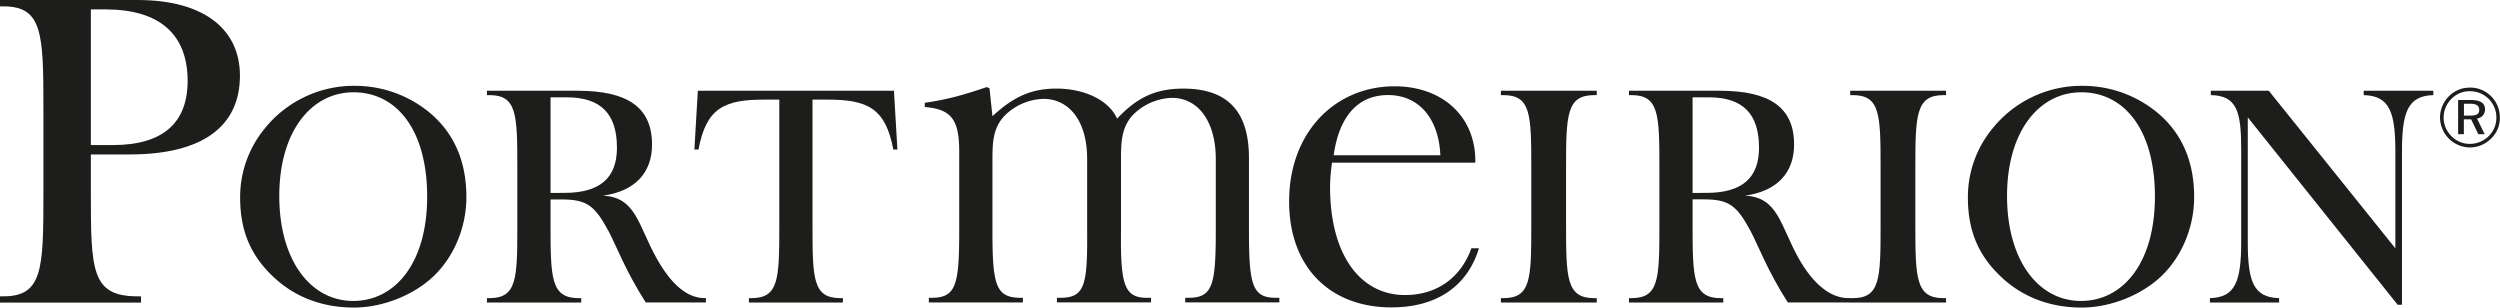 <svg xmlns="http://www.w3.org/2000/svg" viewBox="0 0 1176.38 144.71">
  <defs>
    <style>
      .cls-1, .cls-2 {
        fill: #1d1d1b;
      }

      .cls-1 {
        fill-rule: evenodd;
      }
    </style>
  </defs>
  <title>Asset 1</title>
  <g id="Layer_2" data-name="Layer 2">
    <g id="Layer_1-2" data-name="Layer 1">
      <path class="cls-1" d="M1162.17,48.82c3,0,4.43.77,4.43,2.86s-1.37,2.72-4.35,2.72h-2.84V48.82Zm.5-1.77h-6v16.1h2.7v-7h3.42l3.38,7h3l-3.62-7.38a4.2,4.2,0,0,0,3.78-4.28c0-3-2.25-4.44-6.73-4.44m12.07,8.36a12,12,0,0,1-3.62,8.64,12.45,12.45,0,0,1-8.87,3.65,12,12,0,0,1-8.67-3.65,12.27,12.27,0,0,1-3.66-8.71,12.46,12.46,0,0,1,3.73-8.88,11.89,11.89,0,0,1,8.64-3.53,12.33,12.33,0,0,1,12.45,12.48m-12.45-14.17a13.54,13.54,0,0,0-9.82,4,14.17,14.17,0,0,0-4.24,10.06,14.22,14.22,0,0,0,14.06,14.09,14.25,14.25,0,0,0,10-4.21,13.42,13.42,0,0,0,4.09-9.88,14,14,0,0,0-14.09-14.1"/>
      <path class="cls-2" d="M42.75,90.36c0,36.86.22,49.07,21.91,49.07h1.69v2.95H0v-2.95H1.68c18.33,0,18.75-12.84,18.75-47.8V50.76C20.43,15.8,20,3,1.68,3H0V0H64.66C96.47,0,112.9,14.12,112.9,35.59c0,23.81-17.49,37.08-51.82,37.08H42.75V90.36ZM53.29,68.25c23.17,0,35-10.33,35-30.12,0-21.91-13.06-33.71-38.75-33.71H42.75V68.25Z"/>
      <path class="cls-2" d="M124.64,60.39a53.8,53.8,0,0,1,42.46-20,55.14,55.14,0,0,1,36,13.41q16.35,14.39,16.36,38.92c0,14.15-5.75,27.87-15.18,37s-24.18,15-37.74,15c-14.75,0-27.71-4.86-37.74-14.3C117.86,120.24,113,108.44,113,93A50.73,50.73,0,0,1,124.64,60.39ZM201,92.52c0-31.54-14.45-49.09-34.64-49.09-19.9,0-34.94,18.43-34.94,48.8,0,30.08,14.59,49.38,34.8,49.38C185.82,141.61,201,123.93,201,92.52Z"/>
      <path class="cls-2" d="M259.06,105.35c0,25.51.14,34.94,13.27,34.94h1.17v2.06H229.13v-2.06h1.18c12.83,0,13.12-9,13.12-33.47V78.22c0-24.47-.29-33.46-13.12-33.46h-1.18V42.7h42.6c23.44,0,35.09,7.67,35.09,25.36,0,13.26-8.11,22-23.14,24,15.62.74,16.5,13.71,25.21,29.34,7.07,12.68,14.59,18.87,22.7,18.87h.58v2.06h-28.3C294.43,127.61,290.16,116,286.48,109,280,97,276.45,93.85,264.36,93.85h-5.3v11.5Zm6.48-14.59c16.66,0,24.77-6.93,24.77-21.23,0-16.22-7.81-23.74-23.73-23.74h-7.52v45Z"/>
      <path class="cls-2" d="M382.33,106.82c0,24.48.29,33.47,13.11,33.47h1.19v2.06H352.4v-2.06h1.18c12.83,0,13.12-9,13.12-33.47V46.87h-6.93c-19,0-27.42,3.89-31.1,23.49h-1.92l1.62-27.66h92.28l1.63,27.66h-1.92c-3.68-19.46-12.09-23.49-31.1-23.49h-6.93v60Z"/>
      <path class="cls-2" d="M525.78,55.7c9.33-9.84,18-14.13,31.61-14,21.88.22,30.31,12.47,30.31,32.68v34.24c0,26.18,1.71,31.74,13.35,31.5H602v2.17H557.69v-2.17h.92c11.89.18,13.48-5.32,13.48-31.5V74.84c0-17.84-8.38-28.79-20.66-28.79a27,27,0,0,0-17.94,7.65c-6.26,6.25-6,14.42-6,23.45v31.47c-.31,26.22,1.72,31.87,13.2,31.5h.93v2.17H497.34v-2.17h.93c12.14.18,13.48-5.34,13.29-31.5V74.84c0-17.84-8.38-28.32-20.66-28.32A27,27,0,0,0,473,54.17c-6.25,6.26-6,14-6,23v31.47c-.06,26.22,1.84,31.42,13.39,31.5h.93v2.17H437.07v-2.17H438c11.68,0,13.39-5.34,13.36-31.5V71.36c0-14.82-3.48-20-16.22-21v-2C446,46.82,454,44.5,464.21,41l1.39.46L467,54.68c9.27-8.57,17.6-13,30.12-13,12.73,0,24.4,5.16,28.47,14a.65.65,0,0,1,0,.13Z"/>
      <path class="cls-2" d="M751.35,44.76h-1.17c-13.12,0-13.27,9.44-13.27,34.94v25.65c0,25.51.15,34.94,13.27,34.94h1.17v2.06h-45.1v-2.06h1.18c12.83,0,13.12-9,13.12-33.47V78.22c0-24.47-.29-33.46-13.12-33.46h-1.18V42.7h45.1Z"/>
      <path class="cls-2" d="M796.45,105.35c0,25.51.15,34.94,13.28,34.94h1.17v2.06H766.53v-2.06h1.18c12.82,0,13.12-9,13.12-33.47V78.22c0-24.47-.3-33.46-13.12-33.46h-1.18V42.7h42.6c23.44,0,35.09,7.67,35.09,25.36,0,13.26-8.12,22-23.15,24,15.63.74,16.51,13.71,25.21,29.34,7.08,12.68,15.34,18.87,23.45,18.87h.8v2.06H841.27C831.83,127.61,827.55,116,823.88,109c-6.5-12.09-10-15.19-22.12-15.19h-5.31v11.5Zm6.49-14.59c16.66,0,24.77-6.93,24.77-21.23,0-16.22-7.82-23.74-23.74-23.74h-7.52v45Z"/>
      <path class="cls-2" d="M915.73,44.76h-1.19c-13.11,0-13.27,9.44-13.27,34.94v25.65c0,25.51.16,34.94,13.27,34.94h1.19v2.06H870.4v-2.06h1.39c12.83,0,13.12-9,13.12-33.47V78.22c0-24.47-.29-33.46-13.12-33.46h-1.17V42.7h45.11Z"/>
      <path class="cls-2" d="M937.63,60.39a53.79,53.79,0,0,1,42.46-20,55.14,55.14,0,0,1,36,13.41q16.37,14.39,16.37,38.92c0,14.15-5.76,27.87-15.2,37s-24.17,15-37.73,15c-14.74,0-27.72-4.86-37.74-14.3C930.85,120.24,926,108.44,926,93A50.66,50.66,0,0,1,937.63,60.39ZM1014,92.52c0-31.54-14.44-49.09-34.64-49.09-19.9,0-34.94,18.43-34.94,48.8,0,30.08,14.6,49.38,34.79,49.38C998.81,141.61,1014,123.93,1014,92.52Z"/>
      <path class="cls-2" d="M1127.14,71.3c0-18.43-2.66-26.24-14.9-26.54V42.7H1145v2.06c-12.09.3-14.74,8.11-14.74,26.54v72.08h-2.06L1057.7,55.23v58.53c0,18.42,2.51,26.23,14.74,26.53v2.06h-32.57v-2.06c12.08-.3,14.73-8.11,14.73-26.53V70.41c0-17.39-1.77-25.5-14.3-25.65V42.7h27.28l59.56,74.15Z"/>
      <path class="cls-2" d="M625.86,87.83c0,32.66,14.6,51,35.22,51,14.83,0,26.18-7.88,31.28-22h3.56c-5.34,17.62-19.62,27.81-41.17,27.81-29,0-48.15-19-48.15-49.82,0-32.9,21.91-54.21,49.61-54.21,22.7,0,38,14.37,38,35v.93H626.79A85.84,85.84,0,0,0,625.86,87.83Zm51.91-14.76c-.82-17.89-10.55-28.34-24.63-28.34-15.42,0-23.34,11.85-25.56,28.34Z"/>
    </g>
  </g>
</svg>
